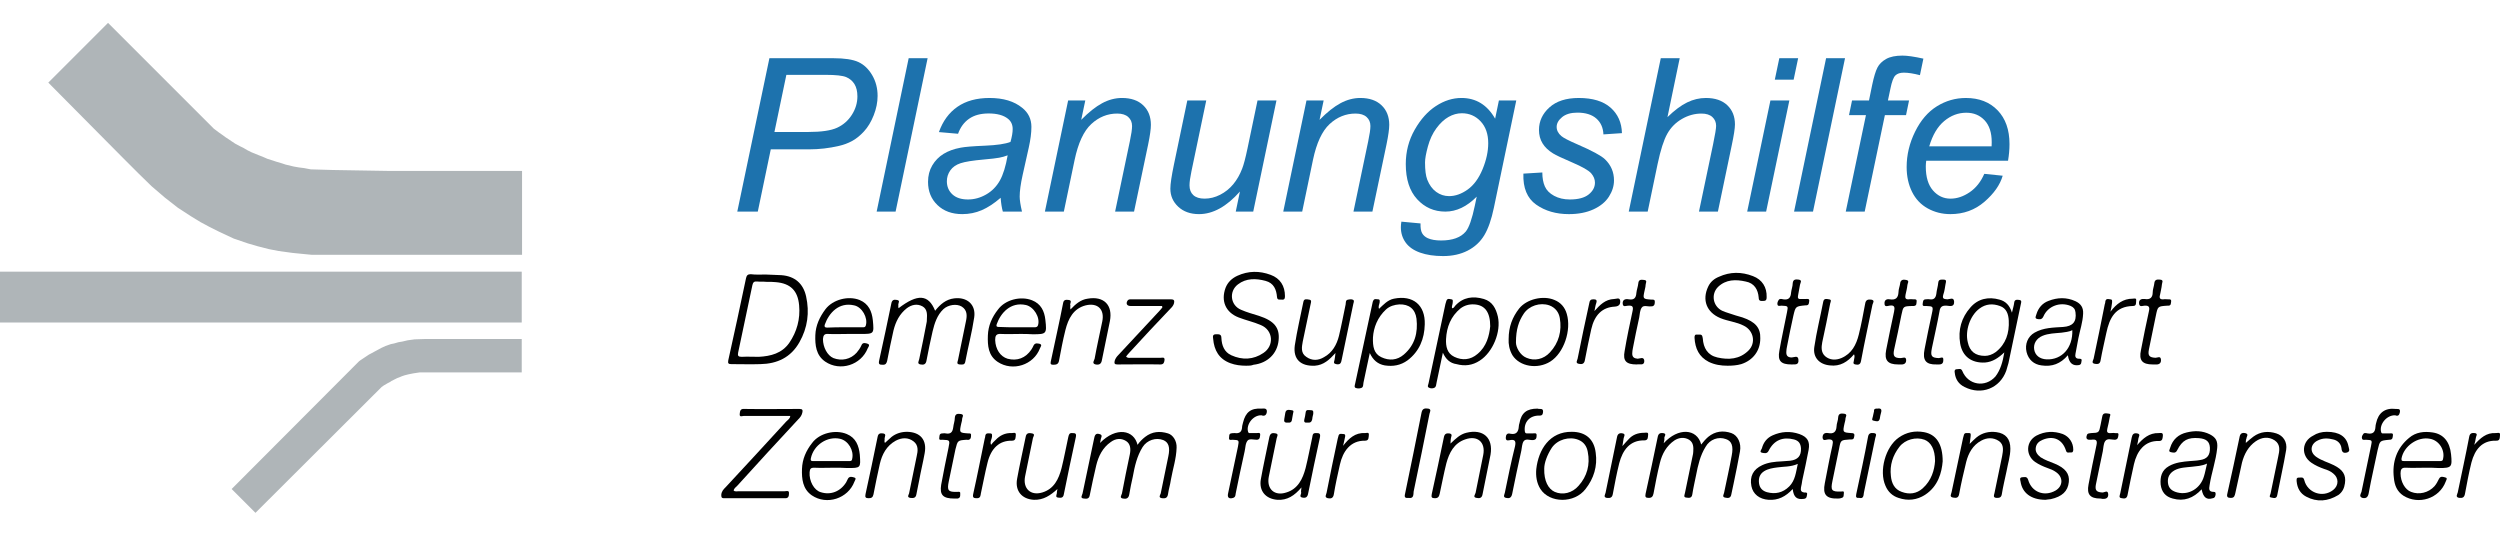 <?xml version="1.0" encoding="utf-8"?>
<!-- Generator: Adobe Illustrator 16.0.0, SVG Export Plug-In . SVG Version: 6.00 Build 0)  -->
<!DOCTYPE svg PUBLIC "-//W3C//DTD SVG 1.1//EN" "http://www.w3.org/Graphics/SVG/1.1/DTD/svg11.dtd">
<svg version="1.1" id="Ebene_1" xmlns="http://www.w3.org/2000/svg" xmlns:xlink="http://www.w3.org/1999/xlink" x="0px" y="0px"
	 width="1400px" height="300px" viewBox="0 0 1400 300" enable-background="new 0 0 1400 300" xml:space="preserve">
<g id="Ebene_2">
</g>
<g id="Ebene_3">
	<g>
		<g>
			<polygon fill="#AFB5B8" points="119.751,72.064 122.598,74.199 124.377,75.445 126.334,76.868 130.071,79.359 131.673,80.427 
				134.342,81.851 136.477,82.918 138.612,84.164 140.747,85.231 144.662,86.833 146.975,87.723 149.822,88.968 152.669,89.857 
				154.804,90.569 157.829,91.459 159.964,92.171 164.413,93.238 167.438,93.772 170.285,94.128 174.021,94.84 186.299,95.196 
				218.149,95.729 292.349,95.729 292.349,142.705 174.733,142.705 169.217,142.171 163.879,141.637 156.05,140.569 
				150.534,139.502 144.306,137.9 138.79,136.299 130.961,133.63 122.598,129.715 117.26,127.046 112.277,124.377 106.762,120.997 
				99.644,116.37 92.349,110.676 84.875,104.271 77.758,97.331 68.683,88.256 27.046,46.263 60.498,12.812 			"/>
			<rect y="152.135" fill="#AFB5B8" width="292.171" height="28.471"/>
			<polygon fill="#AFB5B8" points="204.982,199.645 206.583,198.576 211.566,195.907 213.523,194.84 215.836,193.772 
				218.861,192.705 220.641,192.349 223.132,191.637 225.267,191.281 228.292,190.569 232.207,190.035 237.544,189.857 
				292.171,189.857 292.171,208.541 235.053,208.541 231.495,209.074 228.826,209.608 226.69,210.143 225.089,210.676 
				223.843,211.21 222.42,211.744 221.353,212.277 219.217,213.346 218.149,214.057 217.082,214.591 214.947,215.836 
				213.701,216.727 143.061,287.188 129.715,273.844 201.067,202.312 201.779,201.779 			"/>
		</g>
		<g id="tE51JO.tif">
			<g>
				<path d="M428.825,153.736c2.848,0.178,5.872,0.178,8.72,0.356c7.473,0.534,12.277,4.626,13.879,11.921
					c1.957,8.897,0.89,17.438-3.737,25.623c-4.804,8.541-12.455,12.1-21.886,12.277c-5.338,0.179-10.854,0-16.192,0
					c-1.602,0-2.135-0.355-1.779-2.135c3.381-15.303,6.762-30.605,9.965-46.086c0.355-1.601,1.067-2.135,2.669-2.135
					C423.132,153.914,425.979,153.736,428.825,153.736L428.825,153.736z M429.182,157.829L429.182,157.829
					c-1.779-0.178-3.381,0-5.16-0.178c-1.602-0.179-2.313,0.356-2.669,1.957c-2.669,12.634-5.338,25.267-8.007,37.9
					c-0.356,1.779,0.178,2.313,1.957,2.313c3.203-0.178,6.405,0,9.608,0c6.762-0.355,12.989-1.957,17.082-7.829
					c4.271-6.228,6.228-13.346,5.516-20.997c-0.712-8.185-4.804-12.277-12.989-12.988
					C432.918,157.829,431.139,157.829,429.182,157.829z"/>
				<path d="M503.203,172.598c10.676-8.185,16.726-7.829,20.462,1.424c2.848-3.559,6.05-6.406,10.677-6.939
					c7.295-0.89,12.277,3.559,11.21,10.676c-1.246,8.363-3.381,16.37-4.982,24.733c-0.355,2.136-1.957,1.602-3.203,1.602
					c-1.957-0.179-1.067-1.602-0.89-2.491c1.424-7.295,3.025-14.413,4.449-21.709c0.711-3.202,0.711-6.227-2.313-8.185
					c-2.847-1.779-7.651-1.067-10.32,1.424c-3.559,3.381-4.982,8.007-6.05,12.456c-1.246,5.338-2.313,10.676-3.381,16.191
					c-0.355,2.313-1.602,2.669-3.381,2.313c-2.135-0.356-0.89-1.958-0.712-3.024c1.424-6.762,2.848-13.523,4.093-20.285
					c0.178-0.534,0.178-1.246,0.178-1.779c0.178-2.848,0.356-5.872-2.491-7.474c-3.024-1.602-6.05-0.89-8.719,1.067
					c-4.093,3.203-6.228,7.474-7.474,12.455c-1.245,5.695-2.49,11.389-3.559,17.082c-0.355,1.246-0.711,2.136-2.312,2.136
					c-1.958,0-2.669-0.178-2.136-2.491c2.313-10.498,4.627-21.174,6.762-31.672c0.356-2.136,1.424-2.492,3.203-2.136
					c1.957,0.356,0.712,1.602,0.712,2.669C503.203,170.996,502.847,171.708,503.203,172.598z"/>
				<path d="M1122.42,197.331c-3.381,3.202-6.584,5.338-10.854,5.694c-7.474,0.355-12.634-3.381-13.88-10.677
					c-1.245-7.651,0.712-14.413,5.694-20.106c4.271-4.982,10.143-6.229,16.37-4.449c3.381,0.891,5.694,3.203,6.939,7.296
					c0.534-2.313,1.067-3.915,1.246-5.517c0.178-1.957,1.601-1.779,2.847-1.601c1.602,0.178,1.067,1.423,0.89,2.313
					c-2.313,11.031-4.626,22.063-6.939,33.096c-0.356,1.424-0.89,2.847-1.246,4.271c-3.559,9.786-13.879,13.879-23.31,9.075
					c-3.381-1.602-5.16-4.449-5.516-8.008c-0.178-0.89-0.178-1.957,1.245-1.957c1.068,0,2.313-0.712,3.025,1.067
					c3.203,7.829,12.812,9.431,18.505,3.024C1120.285,207.117,1121.53,202.669,1122.42,197.331z M1111.566,199.288
					c1.957,0,4.092-0.712,6.049-2.136c5.694-4.447,7.651-10.676,7.296-17.615c-0.178-3.559-1.245-6.939-4.982-8.185
					c-3.914-1.424-7.829-1.245-11.388,1.423c-5.338,3.915-8.186,12.456-6.584,18.861
					C1103.025,196.797,1106.228,199.288,1111.566,199.288z"/>
				<path d="M931.673,248.221c8.007-8.896,18.683-8.363,20.996,0.712c1.245-1.602,2.491-3.024,3.915-4.271
					c3.914-3.203,8.362-3.736,12.989-2.135c3.559,1.245,5.693,5.693,4.804,10.32c-1.067,6.049-2.312,11.921-3.559,17.971
					c-0.355,1.957-0.89,3.914-1.245,5.872c-0.356,2.491-1.958,2.313-3.56,1.958c-1.779-0.356-0.711-1.78-0.533-2.67
					c1.424-6.939,3.025-13.879,4.271-20.818c1.067-5.338,0-8.186-3.203-9.252c-4.271-1.602-9.074,0.178-11.388,4.27
					c-3.025,4.805-4.271,10.32-5.338,15.836c-0.712,3.56-1.602,7.296-2.136,10.854c-0.355,2.313-1.957,1.958-3.381,1.78
					c-1.779-0.179-0.89-1.602-0.712-2.67c1.424-6.939,2.848-13.701,4.271-20.641c0.178-0.711,0.355-1.602,0.355-2.312
					c0.178-2.492,0.178-5.16-2.313-6.762c-2.669-1.602-5.693-1.246-8.185,0.355c-4.448,3.025-6.939,7.474-8.186,12.634
					c-1.423,5.694-2.491,11.388-3.559,17.081c-0.355,1.602-0.89,2.492-2.669,2.492s-2.135-0.534-1.779-2.313
					c2.313-10.499,4.626-21.175,6.762-31.673c0.355-1.957,1.245-2.491,3.024-2.312c2.313,0.355,0.712,1.779,0.712,2.668
					C932.207,246.264,931.851,246.975,931.673,248.221z"/>
				<path d="M616.015,248.043c9.074-9.253,19.039-7.295,20.996,1.067c1.245-1.779,2.669-3.202,4.271-4.448
					c3.914-3.025,8.185-3.381,12.812-1.957c2.847,0.889,4.981,4.27,4.804,8.007c-0.178,6.228-2.135,11.921-3.202,17.972
					c-0.356,2.669-1.246,5.338-1.602,8.007c-0.356,2.313-1.602,2.491-3.381,2.313c-2.313-0.355-0.89-1.957-0.712-2.67
					c1.424-6.939,2.847-13.879,4.271-20.818c1.067-4.982,0.178-7.828-2.847-9.074c-4.093-1.602-9.075,0-11.566,3.914
					c-3.202,5.16-4.448,10.854-5.516,16.727c-0.712,3.203-1.424,6.405-1.957,9.786c-0.356,2.313-1.779,2.669-3.559,2.313
					c-2.136-0.355-0.712-1.957-0.534-2.848c1.423-7.295,2.847-14.768,4.448-22.063c0.534-2.847,0.355-5.694-2.135-7.296
					c-2.848-1.779-5.872-1.423-8.541,0.534c-4.627,3.203-6.939,8.007-8.186,13.167c-1.245,5.517-2.491,10.854-3.559,16.371
					c-0.355,2.49-1.779,2.312-3.381,2.135c-2.313-0.178-0.89-1.957-0.712-2.848c2.136-10.142,4.271-20.284,6.406-30.427
					c0.355-1.779,0.712-3.559,3.024-2.847c2.313,0.533,0.712,2.135,0.712,3.381C616.37,246.619,616.192,246.975,616.015,248.043z"/>
				<path d="M697.865,204.805c-3.025,0-6.05-0.356-8.897-1.424c-6.228-2.313-9.074-7.117-9.608-13.701
					c-0.178-1.246-0.355-2.491,1.602-2.491c1.602,0,3.025-0.178,3.025,2.136c0.178,4.092,1.601,7.828,5.516,9.608
					c6.228,2.847,12.455,2.491,17.972-1.245c6.228-4.094,5.516-12.812-1.424-15.659c-4.093-1.779-8.363-2.669-12.455-4.271
					c-7.296-2.847-9.965-9.252-7.296-16.548c1.246-3.202,3.559-5.338,6.584-6.762c6.228-2.847,12.455-2.847,18.684-0.534
					c5.338,1.958,8.007,6.229,8.007,11.922c0,1.424-0.356,2.136-1.779,1.957c-1.067-0.178-2.491,0.534-2.669-1.423
					c-0.356-4.271-1.779-7.829-6.406-9.075c-5.338-1.423-10.854-1.602-15.48,1.957c-5.16,3.915-4.271,11.744,1.779,14.235
					c3.203,1.424,6.584,2.313,9.965,3.381c8.719,2.847,11.744,6.762,11.032,13.701c-0.712,7.474-6.229,12.812-14.058,13.701
					C700.712,204.805,699.288,204.805,697.865,204.805z"/>
				<path d="M967.438,204.805c-3.736,0-7.117-0.534-10.498-2.136c-5.516-2.847-7.651-7.474-8.007-13.522
					c0-1.246,0.178-1.958,1.602-1.779c1.067,0.178,2.491-0.534,2.847,1.245c0,0.355,0.178,0.534,0.178,0.89
					c0.355,5.338,2.669,9.431,8.186,10.676c6.228,1.424,12.455,1.068,17.438-3.914c4.271-4.271,2.847-11.211-2.669-13.879
					c-4.093-2.136-8.897-2.492-13.168-4.271c-7.651-3.202-10.32-10.142-6.761-17.615c1.245-2.669,3.381-4.448,6.049-5.516
					c6.229-2.848,12.634-2.848,19.04-0.355c5.16,1.957,7.829,6.227,7.651,11.743c0,1.245-0.179,2.136-1.779,2.136
					c-1.246,0-2.67,0.355-2.67-1.779c-0.355-4.627-2.49-8.186-7.295-9.075c-5.516-1.245-11.032-1.245-15.48,3.024
					c-4.093,4.093-2.847,10.854,2.313,13.346c1.245,0.533,2.669,1.067,3.914,1.424c2.491,0.889,4.982,1.602,7.474,2.312
					c7.295,2.491,10.143,5.872,9.964,11.744c0,6.939-4.092,12.277-10.676,14.412C972.598,204.627,969.929,204.805,967.438,204.805z"
					/>
				<path d="M772.242,172.953c2.491-2.312,4.805-4.981,8.363-5.693c10.676-2.135,17.615,3.559,17.26,14.413
					c-0.179,8.007-3.025,15.124-9.609,20.106c-3.914,2.848-8.185,3.559-12.811,2.848c-3.915-0.713-6.584-3.025-8.363-6.939
					c-1.246,5.516-2.313,11.031-3.559,16.725c-0.178,1.068,0,2.492-1.246,2.848c-0.89,0.355-2.135,0.355-3.024,0
					c-1.067-0.355-0.534-1.602-0.356-2.491c3.203-14.946,6.406-29.716,9.609-44.661c0.178-0.535,0.178-1.246,0.533-1.779
					c0.534-1.246,1.779-0.713,2.669-0.713c1.245,0,0.89,1.068,0.89,1.779C772.42,170.641,771.708,171.53,772.242,172.953z
					 M768.861,188.968c-0.178,5.16,0.533,9.075,4.626,11.032c4.448,2.135,8.897,1.779,12.634-1.424
					c6.228-5.338,8.007-12.277,7.117-20.106c-0.712-5.517-4.271-8.185-9.608-8.007c-2.669,0.178-5.338,0.89-7.474,2.847
					C771.353,177.758,769.217,183.452,768.861,188.968z"/>
				<path d="M808.007,197.509c-1.245,5.694-2.312,11.21-3.559,16.903c-0.178,0.891-0.178,2.136-1.067,2.67
					c-0.89,0.533-2.313,0.533-3.203,0c-1.067-0.534-0.355-1.602-0.178-2.491c3.203-14.769,6.228-29.538,9.431-44.306
					c0.178-0.534,0.355-1.246,0.534-1.779c0.533-1.602,1.779-1.068,2.669-0.891c1.245,0,0.89,1.068,0.89,1.779
					c0,1.068-0.712,2.136-0.356,3.203c1.067,0,1.246-0.89,1.779-1.424c4.448-4.804,9.965-5.516,16.015-3.736
					c4.805,1.424,6.762,5.338,7.829,9.787c1.957,8.541-2.847,20.106-10.143,24.732c-4.093,2.67-8.362,3.203-12.989,1.957
					C811.922,203.381,809.608,201.068,808.007,197.509z M834.52,182.74c0-8.008-3.025-11.922-8.896-12.277
					c-2.848-0.178-5.517,0.533-7.829,2.312c-5.339,4.449-7.651,10.32-8.008,17.082c-0.178,4.093,0.534,8.008,4.627,9.965
					c4.448,2.135,9.074,1.779,12.989-1.602C832.562,193.95,833.986,187.9,834.52,182.74z"/>
				<path d="M442.526,232.918c-8.719,0-17.438,0-25.979,0c-0.89,0-2.491,0.89-2.313-1.067c0.179-1.423,0.179-3.024,2.491-2.847
					c10.32,0.178,20.641,0,30.961,0c1.779,0,1.958,0.711,1.602,2.135c-0.355,1.602-1.245,2.669-2.313,3.736
					c-11.388,12.277-22.775,24.556-33.985,37.012c-0.712,0.889-1.957,1.423-2.136,2.846c0.891,0.713,1.958,0.356,2.848,0.356
					c8.541,0,17.26,0,25.801,0c0.89,0,2.491-0.712,2.312,1.245c0,1.246-0.178,2.848-2.312,2.67c-11.388,0-22.598,0-33.986,0
					c-1.602,0-1.602-0.712-1.602-1.957c0.179-1.958,1.246-3.025,2.491-4.271c11.389-12.277,22.599-24.377,33.809-36.654
					C441.281,235.053,442.526,234.342,442.526,232.918z"/>
				<path d="M474.911,187.011c-3.736,0-7.474,0.178-11.21,0c-2.136-0.178-2.669,0.89-2.847,2.847c0,4.627,2.491,9.253,5.871,10.676
					c4.627,1.779,9.608,0.713,12.989-3.024c1.068-1.245,1.958-2.491,2.67-4.093c0.711-1.957,2.49-1.245,3.559-0.889
					c1.423,0.533,0.355,1.779,0,2.49c-3.737,9.431-15.48,13.168-23.844,7.474c-5.16-3.559-5.694-9.253-5.516-14.769
					c0.178-5.516,2.49-10.32,5.693-14.591c4.093-5.339,12.634-7.651,19.039-5.16c5.16,2.136,6.939,6.405,7.474,11.388
					c0.712,7.651,0.712,7.651-6.939,7.651C479.715,187.011,477.402,187.011,474.911,187.011z M473.132,183.273
					c3.202,0,6.405,0,9.608,0c0.89,0,1.779,0.179,2.135-1.066c1.246-4.271-2.135-10.32-6.583-11.211
					c-8.541-1.957-14.058,4.271-16.37,10.677c-0.534,1.601,0.355,1.779,1.423,1.779
					C466.548,183.273,469.929,183.273,473.132,183.273z"/>
				<path d="M571.353,187.011c-3.559,0-7.296,0.178-10.854,0c-2.669-0.178-3.203,1.067-3.203,3.381
					c0.179,5.16,2.848,9.253,6.94,10.498c5.338,1.423,10.142-0.356,13.345-5.16c0.534-0.712,0.89-1.602,1.246-2.313
					c0.889-1.602,2.312-1.067,3.38-0.889c1.602,0.533,0.534,1.601,0.179,2.49c-3.559,9.431-15.303,13.168-23.666,7.651
					c-5.338-3.559-5.693-9.075-5.516-14.769c0.178-5.516,2.312-10.32,5.693-14.591c4.093-5.517,12.634-7.651,19.039-5.16
					c4.982,1.958,6.94,6.05,7.474,11.032c0.89,7.829,0.534,8.007-7.117,8.007C575.979,187.011,573.665,187.011,571.353,187.011z
					 M569.217,183.273c3.381,0,6.584,0,9.965,0c0.89,0,1.779,0,2.135-1.245c1.246-4.271-2.312-10.142-6.761-11.21
					c-8.72-1.957-14.235,4.627-16.37,10.676c-0.534,1.602,0.355,1.602,1.423,1.602C562.812,183.273,566.015,183.273,569.217,183.273
					z"/>
				<path d="M1358.363,261.922c-3.736,0-7.474,0.178-11.032,0c-2.491-0.178-3.025,1.067-3.025,3.203
					c0,4.626,2.491,9.074,5.872,10.32c4.448,1.779,9.787,0.533,13.168-3.203c1.067-1.246,1.779-2.67,2.49-4.093
					c0.891-1.779,2.491-1.067,3.737-0.712c1.245,0.355,0.178,1.602,0,2.313c-3.559,9.431-15.125,13.167-23.666,7.829
					c-3.559-2.312-4.981-5.872-5.338-9.965c-1.067-8.896,1.602-16.726,8.541-22.42c3.736-3.203,8.363-3.736,13.167-3.024
					c6.05,0.89,9.609,5.16,10.32,12.277c0.712,7.118,0.356,7.651-6.762,7.651C1363.167,261.922,1360.854,261.922,1358.363,261.922z
					 M1356.405,258.186c3.203,0,6.406,0,9.609,0c1.067,0,1.957,0.178,2.135-1.424c1.067-4.805-2.313-10.143-7.295-11.032
					c-6.939-1.423-14.769,4.093-16.015,11.032c-0.178,1.424,0.534,1.424,1.424,1.424
					C1349.822,258.186,1353.025,258.186,1356.405,258.186z"/>
				<path d="M467.26,261.922c-3.736,0-7.651,0.178-11.388,0c-1.957,0-2.313,0.711-2.491,2.49
					c-0.355,4.982,2.491,10.143,6.228,11.211c5.517,1.779,11.032-0.355,14.235-5.516c0.355-0.713,0.711-1.424,1.067-2.136
					c0.89-1.424,2.491-0.89,3.559-0.534c1.245,0.355,0.356,1.424,0,2.313c-3.559,9.431-15.48,13.345-23.844,7.651
					c-5.159-3.559-5.693-9.253-5.516-14.77c0.178-5.516,2.313-10.32,5.694-14.59c4.092-5.516,12.989-7.651,19.395-4.982
					c5.16,2.135,6.762,6.584,7.296,11.566c0.533,7.473,0.533,7.473-6.939,7.473C472.064,261.922,469.573,261.922,467.26,261.922z
					 M465.303,258.186c3.381,0,6.583,0,9.964,0c0.89,0,1.779,0.178,1.958-1.246c1.067-4.627-2.136-10.143-6.762-11.21
					c-7.117-1.602-14.769,3.381-16.37,10.854c-0.356,1.779,0.533,1.602,1.602,1.602C458.896,258.186,462.1,258.186,465.303,258.186z
					"/>
				<path d="M1158.007,198.933c-4.093,4.804-8.896,6.583-14.769,5.694c-4.271-0.534-7.295-3.203-8.363-7.475
					c-1.067-4.447,0.712-8.719,4.449-10.854c4.981-2.847,10.498-2.847,16.014-3.203c5.338-0.355,7.651-2.847,6.939-8.185
					c-0.178-1.779-1.067-2.847-2.669-3.559c-5.872-2.491-12.812,0-15.302,5.872c-0.891,1.957-2.313,1.602-3.381,1.423
					c-1.779-0.355-0.712-1.779-0.534-2.669c1.067-3.559,3.381-6.228,6.762-7.473c4.981-1.958,10.142-2.136,15.124,0.178
					c3.025,1.424,4.449,3.559,4.271,6.939c-0.178,4.805-1.779,9.252-2.669,13.879c-0.533,2.847-1.067,5.693-1.602,8.541
					c-0.355,1.602,0,2.847,1.957,2.847c0.712,0,1.78,0,1.424,1.245c-0.178,0.891,0,1.958-1.424,2.313
					C1160.854,204.982,1158.719,203.559,1158.007,198.933z M1160.498,184.875c-1.957,1.068-4.092,1.068-6.05,1.424
					c-3.559,0.355-7.295,0.355-10.676,1.779s-5.16,4.449-4.626,7.651c0.533,3.203,3.024,5.339,6.939,5.517
					C1154.626,201.602,1160.854,194.84,1160.498,184.875z"/>
				<path d="M1003.914,273.844c-3.914,4.27-8.185,6.405-13.522,6.049c-5.16-0.355-8.719-3.202-9.608-7.65
					c-1.068-5.516,1.067-9.431,6.05-11.744c3.381-1.602,7.117-1.957,10.854-2.135c1.602-0.178,3.203-0.178,4.805-0.355
					c4.271-0.535,6.228-2.67,6.05-6.94c-0.178-2.669-1.246-4.271-3.914-4.981c-6.229-1.602-11.211,0.355-14.235,6.405
					c-0.89,1.779-2.491,1.245-3.559,1.067c-1.779-0.355-0.534-1.602-0.178-2.49c0.89-3.381,2.847-5.873,6.05-7.296
					c4.804-2.136,9.786-2.491,14.946-0.712c4.448,1.602,6.05,4.092,5.16,8.896c-1.067,5.694-2.313,11.389-3.559,17.082
					c-0.178,1.246-0.356,2.491-0.712,3.914c-0.355,1.779,0.178,2.67,1.957,2.848c0.712,0,1.779-0.178,1.424,1.246
					c-0.178,1.066-0.178,2.135-1.779,2.312C1006.228,279.893,1004.448,278.47,1003.914,273.844z M1006.762,259.787
					c-4.093,1.779-7.829,1.423-11.389,1.957c-2.668,0.355-5.16,0.711-7.473,2.135c-2.491,1.602-3.203,3.914-2.847,6.762
					c0.355,2.669,1.957,4.271,4.448,4.982c4.626,1.245,8.896,0.355,12.455-3.203
					C1005.338,269.039,1005.694,264.591,1006.762,259.787z"/>
				<path d="M1232.918,274.021c-4.626,4.982-9.964,6.939-16.191,5.16c-4.093-1.068-6.229-3.736-6.762-7.829
					c-0.356-4.271,0.533-8.007,4.626-10.32c3.736-2.136,7.829-2.491,11.922-2.847c1.779-0.178,3.559-0.178,5.338-0.534
					c4.093-0.534,5.872-2.669,5.694-6.939c-0.178-3.381-1.957-4.982-6.05-5.339c-6.229-0.533-9.431,1.068-12.278,6.762
					c-0.89,1.958-2.491,1.246-3.559,1.068c-1.602-0.355-0.533-1.602-0.355-2.491c1.423-4.626,4.626-7.474,9.252-8.541
					c4.449-1.067,8.72-1.067,12.99,1.067c3.381,1.779,4.448,3.736,4.092,7.651c-0.712,7.118-3.202,13.879-4.271,20.818
					c-0.355,2.136-0.533,3.737,2.313,3.737c1.067,0,1.067,0.533,1.067,1.423c-0.178,1.067-0.355,1.958-1.602,2.136
					C1235.766,280.071,1233.808,278.647,1232.918,274.021z M1235.943,259.608c-3.025,1.424-5.872,1.424-8.541,1.779
					c-3.203,0.356-6.584,0.356-9.608,1.958c-2.848,1.602-4.093,3.914-3.737,7.117c0.356,3.203,2.491,4.626,5.338,5.338
					c6.406,1.602,12.812-2.313,14.77-8.896C1234.875,264.769,1235.231,262.455,1235.943,259.608z"/>
				<path d="M844.84,189.857c0-6.939,2.135-12.277,5.872-17.082c4.271-5.338,13.522-7.473,19.751-4.804
					c3.559,1.423,5.871,4.093,6.939,7.829c2.669,9.074-1.602,21.887-9.253,26.69c-7.117,4.448-17.082,2.847-21.175-3.559
					C845.195,195.907,844.662,192.527,844.84,189.857z M848.933,191.814c0,2.67,2.313,7.118,5.872,8.541
					c4.448,1.957,9.608,0.891,13.167-3.024c4.982-5.338,6.762-12.1,5.516-19.218c-0.533-3.202-2.491-5.871-5.872-7.117
					c-5.16-1.779-11.388,0.178-14.412,4.805C850.534,179.893,848.933,184.342,848.933,191.814z"/>
				<path d="M1087.9,258.363c-0.534,6.228-2.491,13.879-9.786,18.684c-4.627,3.024-9.787,3.559-14.947,1.779
					c-3.381-1.068-5.872-3.381-7.295-6.762c-3.736-8.363,0-21.887,7.474-27.047c4.271-3.025,9.074-3.914,14.057-3.025
					C1084.164,243.238,1087.9,248.398,1087.9,258.363z M1083.63,258.186c0-6.584-2.313-10.498-5.872-11.922
					c-4.804-1.779-10.854-0.178-14.057,3.914c-3.736,4.805-5.516,10.32-4.805,16.37c0.356,3.915,1.957,7.474,6.05,8.897
					c4.271,1.602,8.363,1.067,11.744-1.958C1081.673,269.039,1083.274,263.168,1083.63,258.186z"/>
				<path d="M880.249,241.814c7.651,0,12.456,4.094,13.346,11.744c1.067,7.474-1.068,14.413-5.694,20.285
					c-6.228,8.185-20.106,8.007-25.267,0c-2.136-3.381-2.669-7.296-2.313-11.211C861.566,251.779,867.794,241.637,880.249,241.814z
					 M864.769,262.455c-0.178,6.939,2.313,11.389,5.872,12.99c4.448,1.957,9.786,0.711,13.346-3.381
					c4.804-5.338,6.583-11.922,5.159-19.039c-0.533-3.025-2.135-5.517-5.338-6.762c-4.981-1.957-11.565-0.178-14.769,4.448
					C866.37,254.805,864.769,259.253,864.769,262.455z"/>
				<path d="M599.466,173.31c2.848-3.024,5.694-5.517,9.608-6.05c9.075-1.602,14.235,3.559,12.456,12.633
					c-1.424,7.296-3.025,14.414-4.448,21.709c-0.356,2.312-1.602,2.847-3.559,2.491c-2.313-0.534-0.712-2.313-0.534-3.203
					c1.246-6.939,2.847-13.879,4.271-20.818c1.424-6.762-2.491-10.677-9.253-9.075c-6.939,1.779-9.786,7.474-11.388,13.879
					c-1.424,5.694-2.491,11.389-3.559,17.082c-0.355,1.957-1.424,2.313-3.203,2.313c-1.245,0-1.779-0.356-1.423-1.779
					c2.312-11.032,4.804-21.886,6.939-32.919c0.355-1.779,1.601-1.779,3.024-1.601c1.957,0.178,1.067,1.601,0.89,2.491
					C599.645,170.996,599.11,171.887,599.466,173.31z"/>
				<path d="M812.277,248.398c3.025-2.847,5.338-5.16,8.896-6.05c9.432-2.313,15.125,2.847,13.523,12.278
					c-1.423,7.295-3.024,14.768-4.448,22.063c-0.355,2.313-1.779,2.491-3.381,2.136c-2.313-0.356-0.712-1.958-0.533-2.848
					c1.423-7.117,2.847-14.057,4.271-21.174c1.423-7.117-3.203-11.211-10.143-8.719c-6.229,2.135-8.896,7.473-10.498,13.345
					c-1.424,5.694-2.491,11.388-3.737,17.082c-0.355,1.601-0.89,2.491-2.669,2.491s-2.135-0.534-1.779-2.313
					c2.313-10.498,4.627-21.175,6.762-31.673c0.355-1.957,1.245-2.49,3.025-2.312c2.312,0.355,0.889,1.957,0.889,3.024
					C812.455,246.264,812.277,246.975,812.277,248.398z"/>
				<path d="M1038.256,198.398c-3.559,4.271-7.829,6.939-13.522,6.229c-5.872-0.534-9.608-4.449-8.72-10.32
					c1.246-8.541,3.381-16.904,4.982-25.268c0.356-2.135,1.957-1.602,3.203-1.424c1.779,0.178,0.89,1.424,0.712,2.313
					c-1.424,7.296-2.847,14.591-4.448,21.708c-0.534,2.848-0.712,5.694,1.602,7.83c2.669,2.312,6.05,2.312,9.074,1.066
					c5.872-2.49,8.363-7.473,9.787-13.166c1.423-5.694,2.49-11.566,3.559-17.26c0.355-2.314,1.602-2.492,3.381-2.314
					c2.312,0.356,0.89,1.958,0.711,2.848c-2.135,10.498-4.448,20.996-6.405,31.494c-0.355,2.136-1.602,2.313-3.203,1.958
					c-1.779-0.356-0.712-1.602-0.712-2.669C1038.434,200.355,1038.79,199.467,1038.256,198.398z"/>
				<path d="M1257.651,248.043c1.423-1.246,2.847-2.491,4.271-3.559c3.914-2.848,8.363-3.203,12.812-1.779
					c3.914,1.245,6.228,4.804,5.516,9.252c-1.423,8.541-3.381,16.904-4.982,25.268c-0.355,2.312-2.135,1.602-3.202,1.423
					c-1.779-0.178-0.712-1.423-0.534-2.313c1.424-6.939,2.847-13.701,4.271-20.641c0.712-3.202,1.424-6.761-1.957-9.074
					c-3.559-2.312-7.296-1.779-10.676,0.533c-4.093,2.848-6.406,7.118-7.651,11.922c-1.246,5.694-2.491,11.389-3.737,17.082
					c-0.355,1.424-0.533,2.67-2.491,2.67c-1.779,0-2.491-0.534-1.957-2.492c2.313-10.498,4.626-20.818,6.762-31.316
					c0.355-2.135,1.245-2.847,3.203-2.49c2.312,0.533,0.712,1.957,0.712,3.024C1257.651,246.441,1257.651,246.975,1257.651,248.043z
					"/>
				<path d="M495.552,248.043c1.245-1.068,2.491-2.313,3.736-3.381c2.491-1.957,5.517-2.848,8.719-2.848
					c7.474,0.178,11.21,4.627,9.787,12.1c-0.89,4.982-2.136,9.965-3.025,14.947c-0.534,2.669-1.067,5.338-1.602,8.007
					c-0.355,2.136-1.779,2.136-3.381,1.958c-2.135-0.356-0.89-1.779-0.712-2.492c1.424-6.939,2.848-13.879,4.271-20.818
					c0.711-3.024,1.067-6.228-1.78-8.363c-3.024-2.312-6.583-2.135-9.964-0.355c-5.16,2.848-7.651,7.651-8.896,12.99
					c-1.246,5.693-2.491,11.387-3.56,17.081c-0.355,1.602-1.067,2.136-2.669,2.136c-1.779,0-2.135-0.534-1.779-2.313
					c2.313-10.677,4.627-21.353,6.762-32.028c0.355-1.957,1.424-2.135,3.025-1.957c2.135,0.355,0.89,1.779,0.89,2.847
					C495.552,246.264,495.018,247.152,495.552,248.043z"/>
				<path d="M1103.025,248.576c1.423-1.424,2.49-2.49,3.736-3.559c3.203-2.669,7.117-3.559,11.21-3.025
					c5.338,0.713,7.829,3.916,7.829,9.254c0,4.27-1.424,8.541-2.135,12.633c-0.891,4.271-1.958,8.541-2.67,12.989
					c-0.355,1.958-1.602,1.958-3.024,1.958c-2.136-0.178-1.246-1.779-1.067-2.67c1.423-6.939,2.847-13.701,4.271-20.641
					c0.533-3.024,1.245-6.405-1.779-8.541c-3.203-2.135-6.762-1.957-9.965-0.178c-4.626,2.491-7.117,6.939-8.363,11.922
					c-1.423,5.872-2.847,11.922-3.914,17.794c-0.356,2.313-1.602,2.491-3.381,2.135c-2.313-0.355-1.067-1.957-0.89-3.024
					c2.135-10.143,4.271-20.107,6.405-30.25c0.178-0.711,0.356-1.423,0.534-1.957c0.533-1.424,1.957-0.711,2.847-0.889
					c1.245,0,0.89,0.889,0.89,1.779C1103.381,245.729,1103.203,246.975,1103.025,248.576z"/>
				<path d="M747.865,197.688c-3.381,3.736-6.584,6.761-11.566,7.117c-7.829,0.355-12.277-3.559-11.21-11.389
					c1.245-8.185,3.203-16.369,4.805-24.377c0.355-1.957,1.957-1.424,3.202-1.246c1.602,0.179,1.068,1.424,0.891,2.314
					c-1.424,7.117-3.025,14.057-4.449,21.174c-0.533,3.025-1.245,6.406,1.957,8.541c3.203,2.312,6.762,2.135,9.965,0.178
					c4.627-2.491,7.117-6.939,8.363-11.922c1.424-5.871,2.491-11.744,3.736-17.615c0.178-0.89-0.178-2.491,1.424-2.67
					c0.89-0.178,2.135-0.355,2.847,0.179s0.178,1.423,0,2.313c-2.135,10.32-4.271,20.641-6.405,30.783
					c-0.178,0.889-0.356,1.957-0.89,2.49c-0.712,0.712-1.958,0.534-2.848,0.178c-1.067-0.355-0.533-1.424-0.355-2.135
					C747.509,200.533,747.687,199.467,747.865,197.688z"/>
				<path d="M1145.552,279.893c-8.186,0-13.167-3.914-14.058-10.32c-0.178-0.889-0.711-2.135,0.891-2.312
					c1.245,0,2.669-0.712,3.381,1.424c1.957,6.939,9.074,9.608,15.302,6.049c4.271-2.49,4.448-7.473,0.356-10.32
					c-1.424-1.066-3.203-1.779-4.805-2.312c-2.491-0.89-4.805-1.957-6.939-3.381c-5.516-3.914-5.16-11.566,0.712-14.769
					c4.804-2.491,9.786-2.669,14.769-0.89c3.559,1.424,5.872,4.805,5.872,8.719c0,1.068-0.356,1.779-1.424,1.602
					c-0.89-0.178-2.135,0.711-2.669-1.068c-1.957-6.227-6.939-8.54-12.989-6.049c-2.136,0.889-3.559,2.135-3.915,4.448
					c-0.355,2.313,0.89,3.915,2.67,5.338c2.49,1.602,5.16,2.491,7.829,3.559c6.05,2.491,8.54,5.694,8.007,10.32
					c-0.534,5.16-3.736,8.185-10.143,9.608C1147.331,279.715,1146.085,279.715,1145.552,279.893z"/>
				<path d="M728.826,272.953c-3.915,4.627-8.008,7.296-13.523,6.939c-6.584-0.533-10.32-4.981-9.253-11.387
					c1.424-8.008,3.203-15.837,4.805-23.844c0.533-2.313,1.957-2.313,3.559-1.957c1.779,0.355,0.712,1.779,0.533,2.668
					c-1.423,7.296-3.024,14.414-4.448,21.709c-1.245,6.762,3.203,10.854,9.787,8.719c6.583-1.957,9.252-7.651,10.854-13.701
					c1.424-5.693,2.491-11.566,3.736-17.26c0.179-1.067,0.179-2.312,1.779-2.312c1.78,0,3.025-0.179,2.492,2.49
					c-2.313,10.498-4.449,20.818-6.584,31.316c-0.356,2.136-1.424,2.67-3.203,2.313c-2.135-0.355-0.533-1.957-0.712-2.847
					C728.47,275.268,728.647,274.555,728.826,272.953z"/>
				<path d="M592.171,273.844c-3.915,3.559-7.829,6.228-13.167,6.049c-6.762-0.355-10.677-4.981-9.431-11.743
					c1.423-7.829,3.202-15.658,4.804-23.487c0.356-2.313,1.958-2.313,3.559-1.957c1.958,0.355,0.712,1.779,0.534,2.49
					c-1.424,7.296-3.024,14.413-4.448,21.709c-1.246,6.583,3.024,10.854,9.608,8.896s9.253-7.474,10.854-13.701
					c1.423-5.693,2.49-11.566,3.736-17.26c0.355-1.424,0.534-2.491,2.313-2.312c1.601,0,2.312,0.178,1.957,2.135
					c-2.313,10.676-4.626,21.53-6.762,32.206c-0.355,2.136-1.779,1.958-3.203,1.779c-1.601-0.178-0.89-1.423-0.711-2.313
					C591.814,275.623,591.993,274.732,592.171,273.844z"/>
				<path d="M1303.025,241.814c6.939,0,11.031,2.67,12.1,8.008c0.178,1.245,1.245,2.847-0.712,3.559
					c-1.958,0.533-3.025,0-3.203-2.491c-0.356-2.491-2.136-4.271-4.626-4.804c-2.848-0.713-5.694-0.891-8.541,0.533
					c-4.271,1.957-4.805,6.584-0.89,9.253c3.024,2.136,6.583,3.024,9.786,4.626c4.982,2.491,6.939,5.338,6.228,10.143
					c-0.355,2.669-1.423,4.982-3.736,6.584c-5.872,3.559-11.922,4.092-17.972,0.889c-3.381-1.779-4.982-4.804-5.338-8.541
					c0-0.889-0.355-2.135,1.246-2.135c1.067,0.178,2.49-0.711,3.024,1.424c1.779,7.117,10.32,10.143,16.192,5.516
					c3.203-2.49,3.203-6.762,0-9.252c-1.424-1.246-3.203-1.957-4.982-2.492c-2.491-0.889-4.982-1.957-7.295-3.559
					c-5.872-4.092-5.339-11.921,1.067-15.124C1297.509,242.527,1300.178,241.814,1303.025,241.814z"/>
				<path d="M650.712,171.353c-5.872,0-11.744,0-17.616,0c-1.957,0-2.669-1.245-1.779-2.847c0.534-0.891,1.246-0.891,2.136-0.891
					c7.474,0,14.769,0,22.242,0c1.601,0,2.135,0.534,1.779,2.136c-0.356,1.423-1.246,2.313-2.136,3.202
					c-7.651,8.008-15.303,16.193-22.775,24.378c-0.712,0.712-1.246,1.423-1.957,2.313c0.89,1.067,1.957,0.711,2.847,0.711
					c5.516,0,11.032,0,16.548,0c0.89,0,2.313-0.533,2.136,1.246c-0.179,1.246-0.356,2.491-2.313,2.491
					c-8.007-0.179-16.015,0-24.021,0c-1.424,0-1.957-0.356-1.602-1.958c0.356-1.245,1.067-2.312,1.957-3.202
					c7.296-7.829,14.413-15.48,21.709-23.31c1.067-1.068,1.957-2.136,3.024-3.381C650.89,171.887,650.89,171.53,650.712,171.353z"/>
				<path d="M1341.281,232.562c-4.805-0.178-9.075,5.16-7.829,9.43c0.178,0.891,0.89,0.713,1.423,0.713c1.068,0,2.136,0,3.381,0
					c0.712,0,1.958-0.356,1.779,1.067c-0.178,1.067,0,2.313-1.602,2.491c-0.178,0-0.355,0-0.533,0
					c-5.338,0.533-5.16,0.533-6.406,5.693c-1.601,8.008-3.559,16.015-4.981,24.021c-0.356,2.135-1.246,3.381-3.559,2.848
					c-2.136-0.713-0.89-2.313-0.534-3.381c1.779-8.541,3.559-17.082,5.338-25.623c0.712-3.381,0.712-3.381-2.847-3.559
					c-0.712,0-1.779,0.355-2.136-0.534c-0.355-0.89,0-1.779,0.534-2.491c0.534-1.067,1.602-0.711,2.491-0.533
					c3.025,0.533,4.271-0.712,4.448-3.559c0-0.713,0.178-1.424,0.356-2.136c1.245-5.872,4.981-8.719,11.031-8.007
					c0.891,0.178,2.67-0.534,2.313,1.779C1343.594,232.385,1343.061,233.273,1341.281,232.562z"/>
				<path d="M706.405,232.562c-4.626-0.178-8.719,5.16-7.473,9.252c0.178,0.891,0.89,0.713,1.423,0.713c1.068,0,2.136,0,3.381,0
					c0.712,0,2.136-0.535,1.958,1.066c-0.179,1.068,0,2.492-1.78,2.67c-1.779,0-4.092-0.712-5.159,0.355
					c-1.424,1.602-1.246,4.093-1.78,6.229c-1.779,7.828-3.38,15.658-4.981,23.486c-0.179,0.891,0,1.958-1.424,2.492
					c-2.313,0.711-3.381-0.179-2.847-2.492c1.779-8.719,3.736-17.438,5.516-26.156c0.712-3.736,0.712-3.736-3.024-3.914
					c-0.712,0-2.136,0.533-1.958-1.068c0.179-0.889-0.178-2.135,1.068-2.49c0.711-0.178,1.423-0.178,2.135-0.178
					c2.669,0.355,3.915-0.713,4.093-3.203c0-0.891,0.355-1.779,0.533-2.67c1.424-5.871,4.449-8.185,10.32-7.828
					c1.068,0,3.203-0.534,3.025,1.779C709.253,232.385,708.186,233.273,706.405,232.562z"/>
				<path d="M861.032,228.826c1.067,0.533,3.559-0.713,3.024,2.312c-0.178,1.246-0.711,1.602-1.957,1.602
					c-5.338-0.178-8.896,3.559-8.186,8.896c0.179,1.068,0.712,1.068,1.424,1.068c1.068,0,1.957,0,3.025,0
					c0.89,0,2.312-0.534,2.135,1.245c0,1.245-0.178,2.313-1.957,2.491s-4.093-1.068-5.338,0.711c-0.89,1.424-0.89,3.381-1.246,5.16
					c-1.779,8.186-3.559,16.193-5.16,24.378c-0.533,2.313-1.779,2.491-3.381,2.136c-1.957-0.356-0.89-1.958-0.711-2.848
					c1.779-8.719,3.559-17.438,5.693-25.979c0.534-2.491,0.356-4.093-2.669-3.559c-0.89,0.178-2.491,0.711-2.491-1.246
					c0-1.602,0.712-2.847,2.491-2.312c3.381,0.711,4.626-1.068,4.805-4.093c0-0.534,0.178-1.245,0.355-1.779
					C851.957,231.139,854.982,228.826,861.032,228.826z"/>
				<path d="M1003.203,204.093c-5.872,0-7.83-1.958-6.762-7.651c1.245-7.117,2.847-14.234,4.271-21.53
					c0.712-3.559,0.712-3.559-3.025-3.737c-0.89,0-2.135,0.534-2.312-0.711c-0.179-0.712,0.178-1.779,0.712-2.491
					c0.533-0.89,1.779-0.534,2.49-0.356c3.203,0.534,4.271-1.067,4.449-3.914c0.178-1.602,0.89-3.381,0.89-4.982
					c0.178-2.491,1.779-2.312,3.381-2.135c2.135,0.355,0.89,1.779,0.712,2.847c-0.356,1.957-0.712,3.915-1.068,5.872
					c-0.355,1.602,0,2.312,1.602,2.135c0.89,0,1.779,0,2.669,0c0.712,0,2.136-0.355,1.958,1.068c-0.179,1.066,0,2.49-1.779,2.49
					c-0.179,0-0.179,0-0.356,0c-5.516,0.534-5.516,0.534-6.762,5.872c-1.245,5.694-2.491,11.565-3.559,17.26
					c-0.178,0.89-0.355,1.779-0.355,2.669c-0.179,2.136,0.533,3.381,3.024,3.381c1.246,0,3.559-1.424,3.736,1.246
					C1007.474,204.805,1004.805,203.914,1003.203,204.093z"/>
				<path d="M1205.516,204.093c-5.871,0-7.829-2.313-6.583-8.007c1.423-7.296,2.847-14.592,4.448-21.709
					c0.533-2.312,0.178-3.381-2.491-3.203c-0.89,0-2.847,1.068-3.024-1.245c-0.179-2.136,1.245-2.669,3.202-2.491
					c3.025,0.534,4.448-0.89,4.448-3.736c0-1.602,0.712-3.381,0.89-4.982c0.179-2.135,1.424-2.312,3.203-2.135
					c2.313,0.178,1.067,1.779,1.067,2.669c-0.178,1.957-0.712,3.915-1.067,5.872c-0.534,1.779,0,2.668,1.957,2.49
					c0.712-0.178,1.602,0,2.491,0s1.957-0.178,1.779,1.246c-0.178,1.067,0,2.312-1.602,2.312c-0.178,0-0.355,0-0.533,0
					c-5.338,0.356-5.338,0.356-6.406,5.517c-1.245,6.405-2.669,12.634-3.914,19.039c-0.712,3.559,0.355,4.448,3.736,4.626
					c1.067,0,2.847-1.245,3.025,1.068c0.178,1.957-1.068,2.847-3.025,2.669C1206.406,204.093,1205.872,204.093,1205.516,204.093z"/>
				<path d="M1062.989,204.093c-5.872,0-7.829-2.313-6.762-8.007c1.424-7.118,2.848-14.235,4.448-21.531
					c0.534-2.49,0.356-3.914-2.669-3.381c-0.89,0.179-2.669,0.891-2.669-1.066c-0.178-1.779,0.89-2.848,2.848-2.492
					c3.381,0.534,4.804-0.711,4.981-4.092c0-1.602,0.712-3.203,0.89-4.627c0.178-2.312,1.779-2.49,3.381-2.135
					c2.136,0.355,0.712,1.957,0.712,2.847c-0.178,1.958-0.712,3.737-1.067,5.517s0,2.668,1.957,2.49c0.712-0.178,1.602,0,2.491,0
					s1.957-0.178,1.779,1.246c-0.178,1.067,0.178,2.312-1.602,2.491c-0.355,0-0.533,0-0.89,0c-5.16,0.178-4.982,0.178-6.05,5.16
					c-1.245,6.405-2.669,12.989-4.093,19.395c-0.711,3.56,0.179,4.626,3.737,4.626c1.067,0,2.847-1.066,3.024,0.891
					c0.178,2.135-1.245,2.847-3.202,2.669C1063.523,204.093,1063.346,204.093,1062.989,204.093z"/>
				<path d="M916.548,204.093c-5.872,0-7.829-1.958-6.762-7.474c1.246-7.473,2.848-14.946,4.448-22.42
					c0.534-2.491,0-3.203-2.49-3.025c-1.068,0-2.848,1.068-3.025-1.066c-0.178-2.314,1.424-2.848,3.381-2.492
					c3.025,0.534,4.093-0.889,4.271-3.559c0.178-1.779,0.89-3.559,1.067-5.338c0.178-2.312,1.602-2.135,3.203-1.957
					c2.135,0.178,0.89,1.779,0.89,2.847s-0.356,1.958-0.534,3.024c-1.067,4.805-1.067,4.805,3.915,5.16
					c0.712,0,1.779-0.178,1.779,1.068c0,1.067,0,2.312-1.424,2.669c-0.178,0-0.355,0-0.533,0c-1.779,0.356-4.271-0.89-5.339,0.712
					c-1.067,1.424-1.067,3.559-1.423,5.516c-1.245,5.694-2.491,11.566-3.559,17.26c-0.178,0.89-0.356,1.957-0.356,3.025
					c0,1.957,1.068,2.669,3.025,2.847c1.245,0,3.559-1.423,3.736,1.245C920.818,204.982,918.149,203.736,916.548,204.093z"/>
				<path d="M1084.52,204.093c-6.05,0.178-8.007-2.313-6.762-8.541c1.246-6.584,2.669-13.345,4.093-19.929
					c0.89-4.093,0.712-4.093-3.203-4.271c-0.712,0-2.135,0.355-1.957-1.067c0.178-1.068,0-2.67,1.779-2.67
					c0.712,0,1.424-0.178,2.136,0c2.312,0.356,3.381-0.711,3.736-3.024c0.178-2.136,0.89-4.093,1.067-6.228
					c0.178-2.136,1.779-1.779,3.025-1.779c1.957,0,1.245,1.424,1.067,2.49c-0.356,1.958-0.534,3.915-1.246,5.873
					c-0.711,2.49,0.356,2.49,2.313,2.668c1.245,0,3.559-1.423,3.736,1.246c0.179,3.203-2.312,2.491-4.092,2.312
					c-2.491-0.178-3.737,0.534-4.093,3.203c-1.246,6.939-2.847,13.701-4.271,20.641c-0.89,4.449-0.178,5.338,3.914,5.516
					c0.89,0,2.669-1.245,2.491,1.068c0,1.779-0.711,2.491-2.491,2.491C1085.587,204.093,1085.054,204.093,1084.52,204.093z"/>
				<path d="M1176.156,279.182c-5.693,0-7.65-2.313-6.583-7.829c1.423-7.296,2.847-14.769,4.448-22.064
					c0.712-3.024-0.534-3.38-3.025-3.024c-1.957,0.178-3.202-0.355-2.312-2.67c0.355-1.066,1.423-0.889,2.312-1.066
					c4.449-0.179,4.449-0.179,5.338-4.627c0.356-1.424,0.534-3.025,0.891-4.448c0.355-2.669,2.312-1.958,3.914-1.779
					c1.067,0.178,0.534,1.067,0.355,1.779c-0.355,2.313-0.889,4.448-1.423,6.761c-0.356,1.602,0,2.492,1.957,2.314
					c0.712,0,1.602-0.179,2.313,0c0.89,0.178,2.312-0.535,1.957,1.245c-0.178,1.067-0.178,2.313-1.957,2.491
					c-1.957,0-4.271-1.068-5.516,0.889c-0.891,1.424-0.891,3.56-1.246,5.517c-1.246,6.228-2.669,12.456-3.915,18.861
					c-0.533,3.202,0.534,4.093,3.737,4.271c1.067,0,3.024-1.602,3.202,0.89c0.179,2.313-1.423,2.847-3.38,2.669
					C1176.69,279.182,1176.334,279.182,1176.156,279.182z"/>
				<path d="M534.342,279.182c-6.228,0-8.186-1.957-7.296-7.651c1.246-6.939,2.669-13.701,4.093-20.641
					c0.89-4.448,0.89-4.448-3.381-4.626c-0.712,0-1.957,0.355-1.779-0.891c0.178-1.066-0.178-2.668,1.779-2.668
					c0.534,0,1.246-0.178,1.779,0c2.848,0.533,3.915-0.713,4.271-3.381c0.178-1.779,0.89-3.559,0.89-5.338
					c0.178-2.492,1.779-2.314,3.381-2.136c2.136,0.356,0.712,1.779,0.712,2.847c0,0.891-0.356,1.779-0.534,2.67
					c-1.067,4.981-1.067,4.981,3.915,5.338c0.712,0,1.779-0.178,1.602,1.067c0,0.89,0,2.135-1.246,2.491
					c-0.355,0.178-0.712,0-1.245,0c-4.982,0.355-4.982,0.355-6.228,5.338c-1.246,6.05-2.491,11.922-3.737,17.971
					c-1.067,5.16-0.355,6.051,4.805,5.873c0.712,0,1.779-0.356,1.602,1.067c0,1.067,0.178,2.313-1.424,2.669
					C535.766,279.182,534.875,279.182,534.342,279.182z"/>
				<path d="M1029.182,279.182c-6.584,0.178-8.541-2.313-7.295-8.541c1.423-7.117,2.669-14.234,4.27-21.174
					c0.534-2.492,0.356-3.559-2.49-3.381c-0.891,0-2.848,1.245-3.025-1.068c0-1.957,1.067-2.847,3.203-2.49
					c2.847,0.533,4.448-0.535,4.626-3.737c0-1.602,0.89-3.381,0.89-4.982c0.178-2.491,1.779-2.313,3.381-2.135
					c2.135,0.355,0.712,1.779,0.712,2.847c0,0.89-0.356,1.779-0.534,2.669c-1.067,4.982-1.067,4.982,3.915,5.339
					c0.89,0,1.779,0.178,1.602,1.423c-0.178,1.067-0.178,2.136-1.602,2.136c-0.356,0-0.534,0-0.89,0
					c-5.16,0.355-5.16,0.355-6.05,5.16c-1.246,6.049-2.491,12.1-3.737,18.148c-1.067,5.16-0.533,6.051,4.805,5.873
					c0.712,0,1.779-0.535,1.602,0.889c-0.178,1.068,0.178,2.313-1.246,2.67C1030.427,279.182,1029.537,279.182,1029.182,279.182z"/>
				<path d="M788.79,278.826c-1.779,0.178-2.491-0.179-1.957-2.313c3.202-15.125,6.228-30.427,9.253-45.552
					c0.533-2.491,2.135-2.313,3.736-2.135c1.957,0.355,0.89,1.957,0.712,2.847c-2.848,14.591-5.872,29.003-8.897,43.595
					C791.459,276.868,791.814,279.359,788.79,278.826z"/>
				<path d="M1181.851,174.555c3.381-4.447,7.117-7.295,12.455-7.295c0.712,0,2.136-0.533,1.958,0.89
					c-0.178,1.245,0.355,3.203-1.779,3.203c-9.965,0.178-13.168,6.761-14.947,15.124c-1.067,5.16-2.312,10.143-3.203,15.303
					c-0.355,2.313-1.779,2.135-3.202,1.957c-2.136-0.355-1.067-1.779-0.712-2.847c2.135-10.142,4.271-20.284,6.228-30.427
					c0.178-0.534,0.356-1.068,0.356-1.779c0.355-1.602,1.602-1.246,2.669-1.068c1.423,0,1.067,1.068,1.067,1.958
					C1182.562,171.353,1182.206,172.953,1181.851,174.555z"/>
				<path d="M892.883,174.199c3.024-3.381,6.05-6.584,11.031-6.762c1.246,0,3.025-1.067,3.381,0.89
					c0.179,1.78-0.355,3.203-3.024,3.381c-7.117,0.356-11.388,4.805-13.167,12.634c-1.246,5.693-2.491,11.565-3.559,17.26
					c-0.356,2.312-1.779,2.491-3.381,2.135c-2.136-0.355-0.89-1.957-0.712-2.847c2.135-10.498,4.271-20.997,6.583-31.317
					c0.179-1.245,0.712-1.957,2.136-1.957s2.313,0.178,1.779,1.957C893.416,170.996,893.238,172.598,892.883,174.199z"/>
				<path d="M554.982,249.11c0.89-1.067,1.602-1.958,2.491-2.669c2.491-2.669,5.516-4.093,9.074-3.914
					c0.89,0,2.491-0.713,2.313,1.066c-0.178,1.246,0.178,3.203-2.136,3.203c-7.117-0.178-11.743,4.271-13.701,12.277
					c-1.423,5.694-2.49,11.566-3.736,17.26c-0.178,1.068-0.178,2.67-2.135,2.67c-1.779,0-2.669-0.178-2.136-2.491
					c2.313-10.32,4.271-20.463,6.406-30.783c0.178-0.534,0.355-1.245,0.355-1.779c0.355-1.602,1.602-1.245,2.669-1.245
					c1.424,0,1.067,1.067,1.067,1.957C555.338,246.086,554.271,247.331,554.982,249.11z"/>
				<path d="M1385.587,249.11c3.381-3.737,6.762-6.939,12.1-6.583c0.89,0,2.669-0.713,2.313,1.245
					c-0.178,1.245,0.178,3.202-2.313,3.024c-7.651-0.178-11.743,4.805-13.701,12.277c-1.423,5.694-2.491,11.566-3.559,17.26
					c-0.355,2.136-1.245,2.67-3.202,2.492c-2.491-0.356-1.068-2.136-0.89-3.025c2.135-10.32,4.448-20.818,6.405-31.139
					c0.355-2.135,1.602-2.313,3.203-2.135c1.957,0.355,0.533,1.779,0.533,2.668C1386.299,246.619,1385.943,247.865,1385.587,249.11z
					"/>
				<path d="M908.541,249.822c1.424-1.602,2.313-2.67,3.381-3.736c2.312-2.67,5.338-3.737,8.896-3.737
					c0.89,0,2.313-0.534,2.136,1.067c-0.179,1.246,0.178,3.203-2.136,3.203c-8.007-0.178-12.1,5.338-14.057,12.812
					c-1.424,5.694-2.491,11.388-3.559,17.082c-0.356,2.313-1.602,2.491-3.381,2.313c-2.136-0.356-0.89-1.958-0.712-2.848
					c2.136-10.32,4.271-20.818,6.405-31.139c0.356-1.957,1.424-2.491,3.203-2.135c1.779,0.355,0.712,1.779,0.534,2.668
					C909.074,246.619,908.896,247.865,908.541,249.822z"/>
				<path d="M1196.797,249.288c3.203-3.736,6.762-6.939,12.1-6.761c0.89,0,2.491-0.535,2.313,1.423
					c-0.178,1.245,0,3.024-2.136,3.024c-8.185-0.355-12.455,5.873-14.057,12.99c-1.245,5.693-2.491,11.388-3.559,17.082
					c-0.355,2.135-1.602,2.312-3.203,1.957c-2.135-0.178-1.067-1.779-0.89-2.848c2.136-10.32,4.271-20.641,6.406-31.139
					c0.355-1.779,1.067-2.669,3.024-2.312c2.136,0.355,0.89,1.779,0.712,2.847S1197.153,248.043,1196.797,249.288z"/>
				<path d="M752.135,249.645c3.203-4.093,6.762-7.474,12.278-7.117c0.89,0,2.312-0.713,2.135,1.066
					c-0.178,1.246,0.179,3.203-2.135,3.203c-8.186-0.178-12.456,6.051-14.058,13.346c-1.245,5.516-2.49,11.031-3.381,16.548
					c-0.355,2.313-1.601,2.669-3.38,2.313c-2.136-0.534-0.89-1.957-0.712-3.025c1.957-10.143,4.092-20.106,6.228-30.249
					c0.178-0.712,0.356-1.423,0.534-1.957c0.533-1.245,1.779-0.712,2.669-0.712c1.245,0,1.067,1.068,0.89,1.779
					C753.025,246.086,752.491,247.865,752.135,249.645z"/>
				<path d="M1041.281,278.826c-1.779,0.178-2.136-0.356-1.779-2.136c2.312-10.677,4.626-21.353,6.584-32.028
					c0.355-2.135,1.601-2.313,3.202-2.135c2.136,0.178,1.067,1.779,0.89,2.668c-2.135,10.32-4.271,20.641-6.405,30.783
					C1043.595,277.758,1043.416,279.359,1041.281,278.826z"/>
				<path d="M721.174,236.654c-1.779,0.179-2.312-0.533-1.957-2.135c0.178-1.067,0.356-2.135,0.534-3.203
					c0.355-2.312,2.135-1.779,3.559-1.602c1.779,0.178,0.712,1.424,0.712,2.313c-0.178,1.067-0.356,1.958-0.534,3.024
					C723.31,236.477,722.42,236.833,721.174,236.654z"/>
				<path d="M1051.424,228.826c1.957-0.356,2.491,0.533,1.957,2.312c-0.355,1.068-0.534,2.313-0.712,3.381
					c-0.534,2.135-2.313,1.246-3.381,1.068c-1.423-0.179-0.712-1.246-0.534-2.136c0.179-1.067,0.534-2.136,0.712-3.203
					C1049.288,229.182,1050,228.647,1051.424,228.826z"/>
				<path d="M732.206,236.654c-1.423,0.179-2.135-0.178-1.779-1.779c0.356-1.245,0.534-2.49,0.712-3.736
					c0.178-2.135,1.779-1.424,3.025-1.424c1.602,0,1.245,1.068,1.245,2.136c-0.178,0.89-0.534,1.957-0.534,2.847
					C734.52,236.299,733.808,236.833,732.206,236.654z"/>
			</g>
		</g>
	</g>
</g>
<g>
	<path fill="#1D72AD" d="M412.88,118.5l17.988-85.898h35.859c6.211,0,10.869,0.713,13.975,2.139
		c3.105,1.426,5.673,3.867,7.705,7.324c2.031,3.457,3.047,7.334,3.047,11.631c0,3.555-0.723,7.168-2.168,10.84
		c-1.446,3.672-3.272,6.7-5.479,9.082c-2.208,2.383-4.444,4.18-6.709,5.391c-2.266,1.211-4.688,2.109-7.266,2.695
		c-5.508,1.289-11.074,1.934-16.699,1.934H431.63l-7.266,34.863H412.88z M433.681,73.91h18.926c7.343,0,12.734-0.791,16.172-2.373
		c3.437-1.582,6.191-3.994,8.262-7.236c2.07-3.242,3.105-6.68,3.105-10.312c0-2.812-0.547-5.107-1.641-6.885
		c-1.094-1.777-2.637-3.085-4.629-3.926c-1.992-0.839-5.821-1.26-11.484-1.26h-22.031L433.681,73.91z"/>
	<path fill="#1D72AD" d="M490.927,118.5l17.93-85.898h10.605l-17.93,85.898H490.927z"/>
	<path fill="#1D72AD" d="M560.361,110.766c-3.672,3.164-7.207,5.479-10.605,6.943s-7.031,2.197-10.898,2.197
		c-5.742,0-10.371-1.689-13.887-5.068c-3.516-3.378-5.273-7.705-5.273-12.979c0-3.476,0.791-6.552,2.373-9.229
		c1.582-2.675,3.681-4.824,6.299-6.445c2.617-1.621,5.82-2.783,9.609-3.486c2.382-0.469,6.904-0.839,13.564-1.113
		c6.66-0.273,11.435-0.976,14.326-2.109c0.82-2.89,1.23-5.292,1.23-7.207c0-2.461-0.899-4.395-2.695-5.801
		c-2.461-1.953-6.055-2.93-10.781-2.93c-4.453,0-8.096,0.987-10.928,2.959c-2.833,1.973-4.893,4.775-6.182,8.408l-10.723-0.938
		c2.187-6.171,5.654-10.898,10.4-14.18s10.732-4.922,17.959-4.922c7.695,0,13.789,1.836,18.281,5.508
		c3.437,2.735,5.156,6.29,5.156,10.664c0,3.321-0.489,7.168-1.465,11.543l-3.457,15.469c-1.094,4.922-1.641,8.926-1.641,12.012
		c0,1.954,0.429,4.766,1.289,8.438h-10.723C561.005,116.469,560.595,113.891,560.361,110.766z M564.287,86.977
		c-1.485,0.586-3.076,1.036-4.775,1.348c-1.699,0.313-4.541,0.645-8.525,0.996c-6.172,0.547-10.528,1.241-13.066,2.08
		c-2.54,0.84-4.453,2.178-5.742,4.014c-1.289,1.836-1.934,3.867-1.934,6.094c0,2.969,1.025,5.411,3.076,7.324
		c2.051,1.915,4.97,2.871,8.76,2.871c3.516,0,6.894-0.927,10.137-2.783c3.242-1.855,5.801-4.443,7.676-7.764
		C561.767,97.836,563.232,93.11,564.287,86.977z"/>
	<path fill="#1D72AD" d="M585.146,118.5l13.008-62.227h9.609l-2.285,10.84c4.179-4.257,8.086-7.363,11.719-9.316
		c3.633-1.953,7.344-2.93,11.133-2.93c5.039,0,8.994,1.368,11.865,4.102c2.871,2.735,4.307,6.387,4.307,10.957
		c0,2.305-0.508,5.938-1.523,10.898l-7.91,37.676h-10.605l8.262-39.434c0.82-3.828,1.23-6.66,1.23-8.496
		c0-2.07-0.713-3.75-2.139-5.039c-1.427-1.289-3.486-1.934-6.182-1.934c-5.43,0-10.264,1.954-14.502,5.859
		c-4.239,3.907-7.354,10.605-9.346,20.098l-6.035,28.945H585.146z"/>
	<path fill="#1D72AD" d="M694.365,107.25c-7.462,8.438-15.098,12.656-22.91,12.656c-4.805,0-8.682-1.377-11.631-4.131
		c-2.95-2.754-4.424-6.123-4.424-10.107c0-2.617,0.664-7.109,1.992-13.477l7.5-35.918h10.605l-8.32,39.785
		c-0.703,3.321-1.055,5.899-1.055,7.734c0,2.344,0.712,4.17,2.139,5.479c1.426,1.309,3.524,1.963,6.299,1.963
		c2.968,0,5.868-0.722,8.701-2.168c2.832-1.445,5.273-3.398,7.324-5.859s3.721-5.371,5.01-8.73
		c0.858-2.148,1.854-5.918,2.988-11.309l5.625-26.895h10.605L701.807,118.5h-9.786L694.365,107.25z"/>
	<path fill="#1D72AD" d="M718.623,118.5l13.008-62.227h9.609l-2.285,10.84c4.18-4.257,8.086-7.363,11.719-9.316
		c3.633-1.953,7.344-2.93,11.133-2.93c5.039,0,8.994,1.368,11.865,4.102c2.871,2.735,4.307,6.387,4.307,10.957
		c0,2.305-0.508,5.938-1.523,10.898l-7.91,37.676h-10.605l8.262-39.434c0.82-3.828,1.23-6.66,1.23-8.496
		c0-2.07-0.713-3.75-2.139-5.039c-1.428-1.289-3.486-1.934-6.182-1.934c-5.43,0-10.264,1.954-14.502,5.859
		c-4.24,3.907-7.354,10.605-9.346,20.098l-6.035,28.945H718.623z"/>
	<path fill="#1D72AD" d="M784.775,124.125l10.723,0.996c-0.08,2.421,0.213,4.238,0.879,5.449c0.664,1.21,1.719,2.148,3.164,2.812
		c1.912,0.859,4.395,1.289,7.441,1.289c6.406,0,11.016-1.661,13.828-4.98c1.836-2.227,3.535-7.071,5.098-14.531l1.055-5.039
		c-5.508,5.586-11.367,8.379-17.578,8.379c-6.291,0-11.553-2.314-15.791-6.943c-4.24-4.629-6.357-11.181-6.357-19.658
		c0-6.992,1.67-13.418,5.01-19.277s7.314-10.283,11.924-13.271c4.607-2.988,9.354-4.482,14.238-4.482
		c8.164,0,14.451,3.867,18.867,11.602l2.109-10.195h9.727l-12.539,60.059c-1.369,6.601-3.164,11.748-5.391,15.439
		s-5.324,6.552-9.287,8.584c-3.965,2.031-8.547,3.047-13.74,3.047c-5.002,0-9.309-0.645-12.92-1.934
		c-3.613-1.289-6.309-3.174-8.086-5.654c-1.779-2.481-2.666-5.323-2.666-8.525C784.482,126.312,784.578,125.257,784.775,124.125z
		 M798.018,90.961c0,4.258,0.41,7.461,1.23,9.609c1.172,3.008,2.842,5.303,5.01,6.885s4.578,2.373,7.236,2.373
		c3.477,0,6.934-1.22,10.371-3.662c3.436-2.441,6.219-6.22,8.35-11.338c2.129-5.117,3.193-10,3.193-14.648
		c0-5.117-1.416-9.189-4.248-12.217c-2.834-3.027-6.338-4.541-10.518-4.541c-2.578,0-5.078,0.694-7.5,2.08
		c-2.424,1.387-4.68,3.497-6.768,6.328c-2.09,2.833-3.672,6.221-4.746,10.166C798.553,85.942,798.018,88.93,798.018,90.961z"/>
	<path fill="#1D72AD" d="M853.096,97.23l10.605-0.645c0,3.047,0.469,5.645,1.406,7.793c0.938,2.149,2.666,3.907,5.186,5.273
		c2.52,1.368,5.457,2.051,8.818,2.051c4.688,0,8.203-0.938,10.547-2.812s3.516-4.082,3.516-6.621c0-1.835-0.703-3.574-2.109-5.215
		c-1.445-1.641-4.973-3.662-10.576-6.064c-5.605-2.402-9.191-4.091-10.752-5.068c-2.617-1.601-4.592-3.486-5.918-5.654
		c-1.328-2.168-1.992-4.658-1.992-7.471c0-4.922,1.953-9.141,5.859-12.656c3.904-3.516,9.375-5.273,16.406-5.273
		c7.812,0,13.76,1.807,17.842,5.42c4.08,3.614,6.201,8.37,6.357,14.268l-10.371,0.703c-0.156-3.75-1.486-6.718-3.984-8.906
		c-2.5-2.187-6.035-3.281-10.605-3.281c-3.672,0-6.525,0.84-8.555,2.52c-2.031,1.68-3.047,3.497-3.047,5.449
		c0,1.954,0.879,3.672,2.637,5.156c1.172,1.016,4.197,2.578,9.082,4.688c8.123,3.516,13.242,6.29,15.352,8.32
		c3.359,3.243,5.039,7.188,5.039,11.836c0,3.086-0.947,6.114-2.842,9.082c-1.896,2.969-4.785,5.342-8.672,7.119
		c-3.889,1.777-8.467,2.666-13.74,2.666c-7.188,0-13.301-1.777-18.34-5.332C855.205,111.02,852.822,105.239,853.096,97.23z"/>
	<path fill="#1D72AD" d="M912.1,118.5l17.93-85.898h10.605l-6.855,32.988c3.945-3.828,7.617-6.572,11.016-8.232
		c3.398-1.66,6.893-2.49,10.488-2.49c5.156,0,9.16,1.358,12.012,4.072c2.85,2.715,4.277,6.299,4.277,10.752
		c0,2.188-0.625,6.211-1.875,12.07l-7.676,36.738h-10.605l7.91-37.676c1.133-5.468,1.699-8.906,1.699-10.312
		c0-2.031-0.703-3.691-2.109-4.98s-3.438-1.934-6.094-1.934c-3.83,0-7.48,1.006-10.957,3.018c-3.479,2.012-6.203,4.766-8.174,8.262
		c-1.973,3.497-3.779,9.131-5.42,16.904l-5.566,26.719H912.1z"/>
	<path fill="#1D72AD" d="M978.428,118.5l13.008-62.227h10.605L989.033,118.5H978.428z M993.896,44.613l2.52-12.012h10.547
		l-2.52,12.012H993.896z"/>
	<path fill="#1D72AD" d="M1004.678,118.5l17.93-85.898h10.605l-17.93,85.898H1004.678z"/>
	<path fill="#1D72AD" d="M1033.623,118.5l11.309-54.023h-9.492l1.699-8.203h9.492l1.816-8.848c0.938-4.414,1.904-7.597,2.9-9.551
		c0.996-1.953,2.615-3.564,4.863-4.834c2.246-1.269,5.303-1.904,9.17-1.904c2.695,0,6.6,0.567,11.719,1.699l-1.934,9.258
		c-3.596-0.938-6.602-1.406-9.023-1.406c-2.072,0-3.643,0.518-4.717,1.553c-1.076,1.036-2.002,3.486-2.783,7.354l-1.406,6.68h11.836
		l-1.699,8.203h-11.836l-11.309,54.023H1033.623z"/>
	<path fill="#1D72AD" d="M1111.201,97.348l10.312,1.055c-1.486,5.118-4.893,9.981-10.225,14.59
		c-5.332,4.61-11.689,6.914-19.072,6.914c-4.609,0-8.84-1.065-12.686-3.193c-3.848-2.128-6.777-5.224-8.789-9.287
		c-2.014-4.062-3.018-8.691-3.018-13.887c0-6.797,1.572-13.389,4.717-19.775c3.143-6.387,7.215-11.133,12.217-14.238
		c5-3.105,10.408-4.658,16.23-4.658c7.42,0,13.35,2.305,17.783,6.914c4.432,4.61,6.65,10.898,6.65,18.867
		c0,3.047-0.273,6.172-0.82,9.375h-45.82c-0.156,1.211-0.234,2.305-0.234,3.281c0,5.821,1.338,10.264,4.014,13.33
		c2.674,3.067,5.947,4.6,9.814,4.6c3.633,0,7.207-1.191,10.723-3.574C1106.514,105.278,1109.246,101.84,1111.201,97.348z
		 M1080.381,81.938h34.922c0.037-1.093,0.059-1.875,0.059-2.344c0-5.312-1.328-9.384-3.984-12.217
		c-2.658-2.832-6.074-4.248-10.254-4.248c-4.533,0-8.664,1.563-12.393,4.688C1085,70.942,1082.217,75.649,1080.381,81.938z"/>
</g>
</svg>
